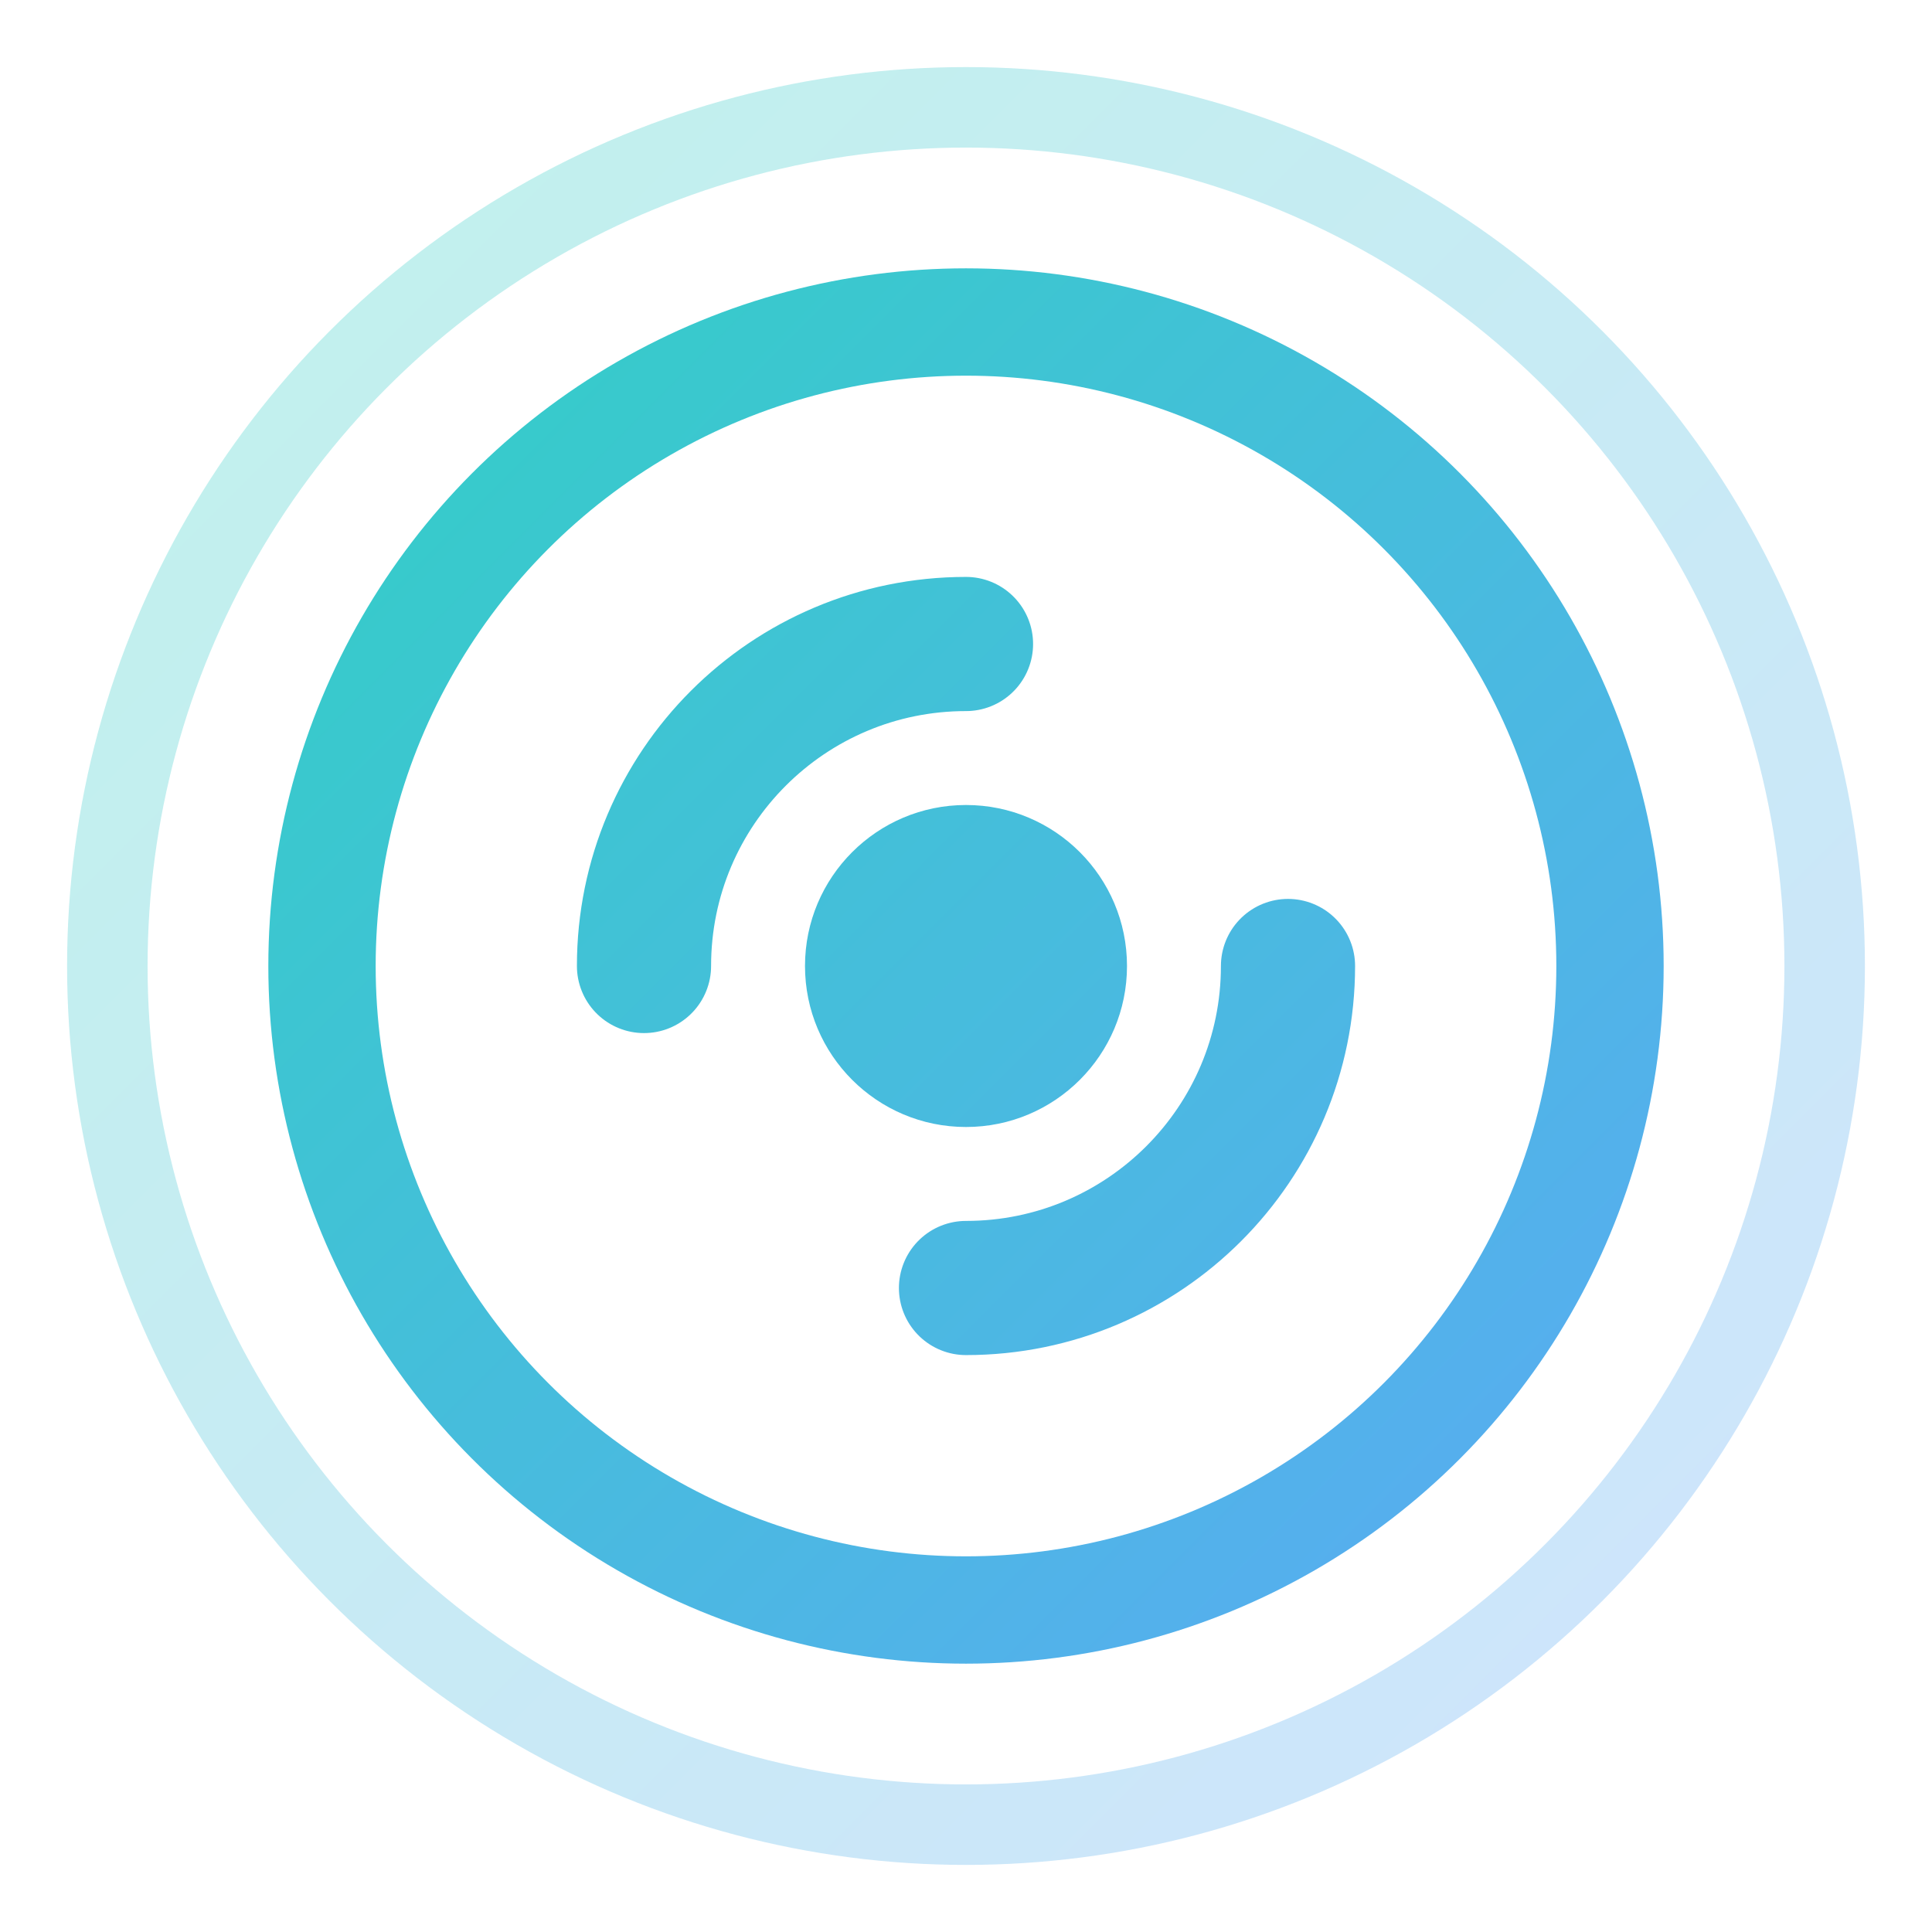 <svg width="32" height="32" viewBox="0 0 36 36" fill="none" xmlns="http://www.w3.org/2000/svg">
  <circle cx="18" cy="18" r="16" stroke="url(#favicon-grad)" stroke-width="1.5" opacity="0.3"/>
  <circle cx="18" cy="18" r="12" stroke="url(#favicon-grad)" stroke-width="2"/>
  <path d="M12 18C12 14.686 14.686 12 18 12" stroke="url(#favicon-grad)" stroke-width="2.5" stroke-linecap="round"/>
  <path d="M24 18C24 21.314 21.314 24 18 24" stroke="url(#favicon-grad)" stroke-width="2.5" stroke-linecap="round"/>
  <circle cx="18" cy="18" r="3" fill="url(#favicon-grad)"/>
  <defs>
    <linearGradient id="favicon-grad" x1="2" y1="2" x2="34" y2="34" gradientUnits="userSpaceOnUse">
      <stop stop-color="#2DD4BF"/>
      <stop offset="1" stop-color="#60A5FA"/>
    </linearGradient>
  </defs>
</svg>
